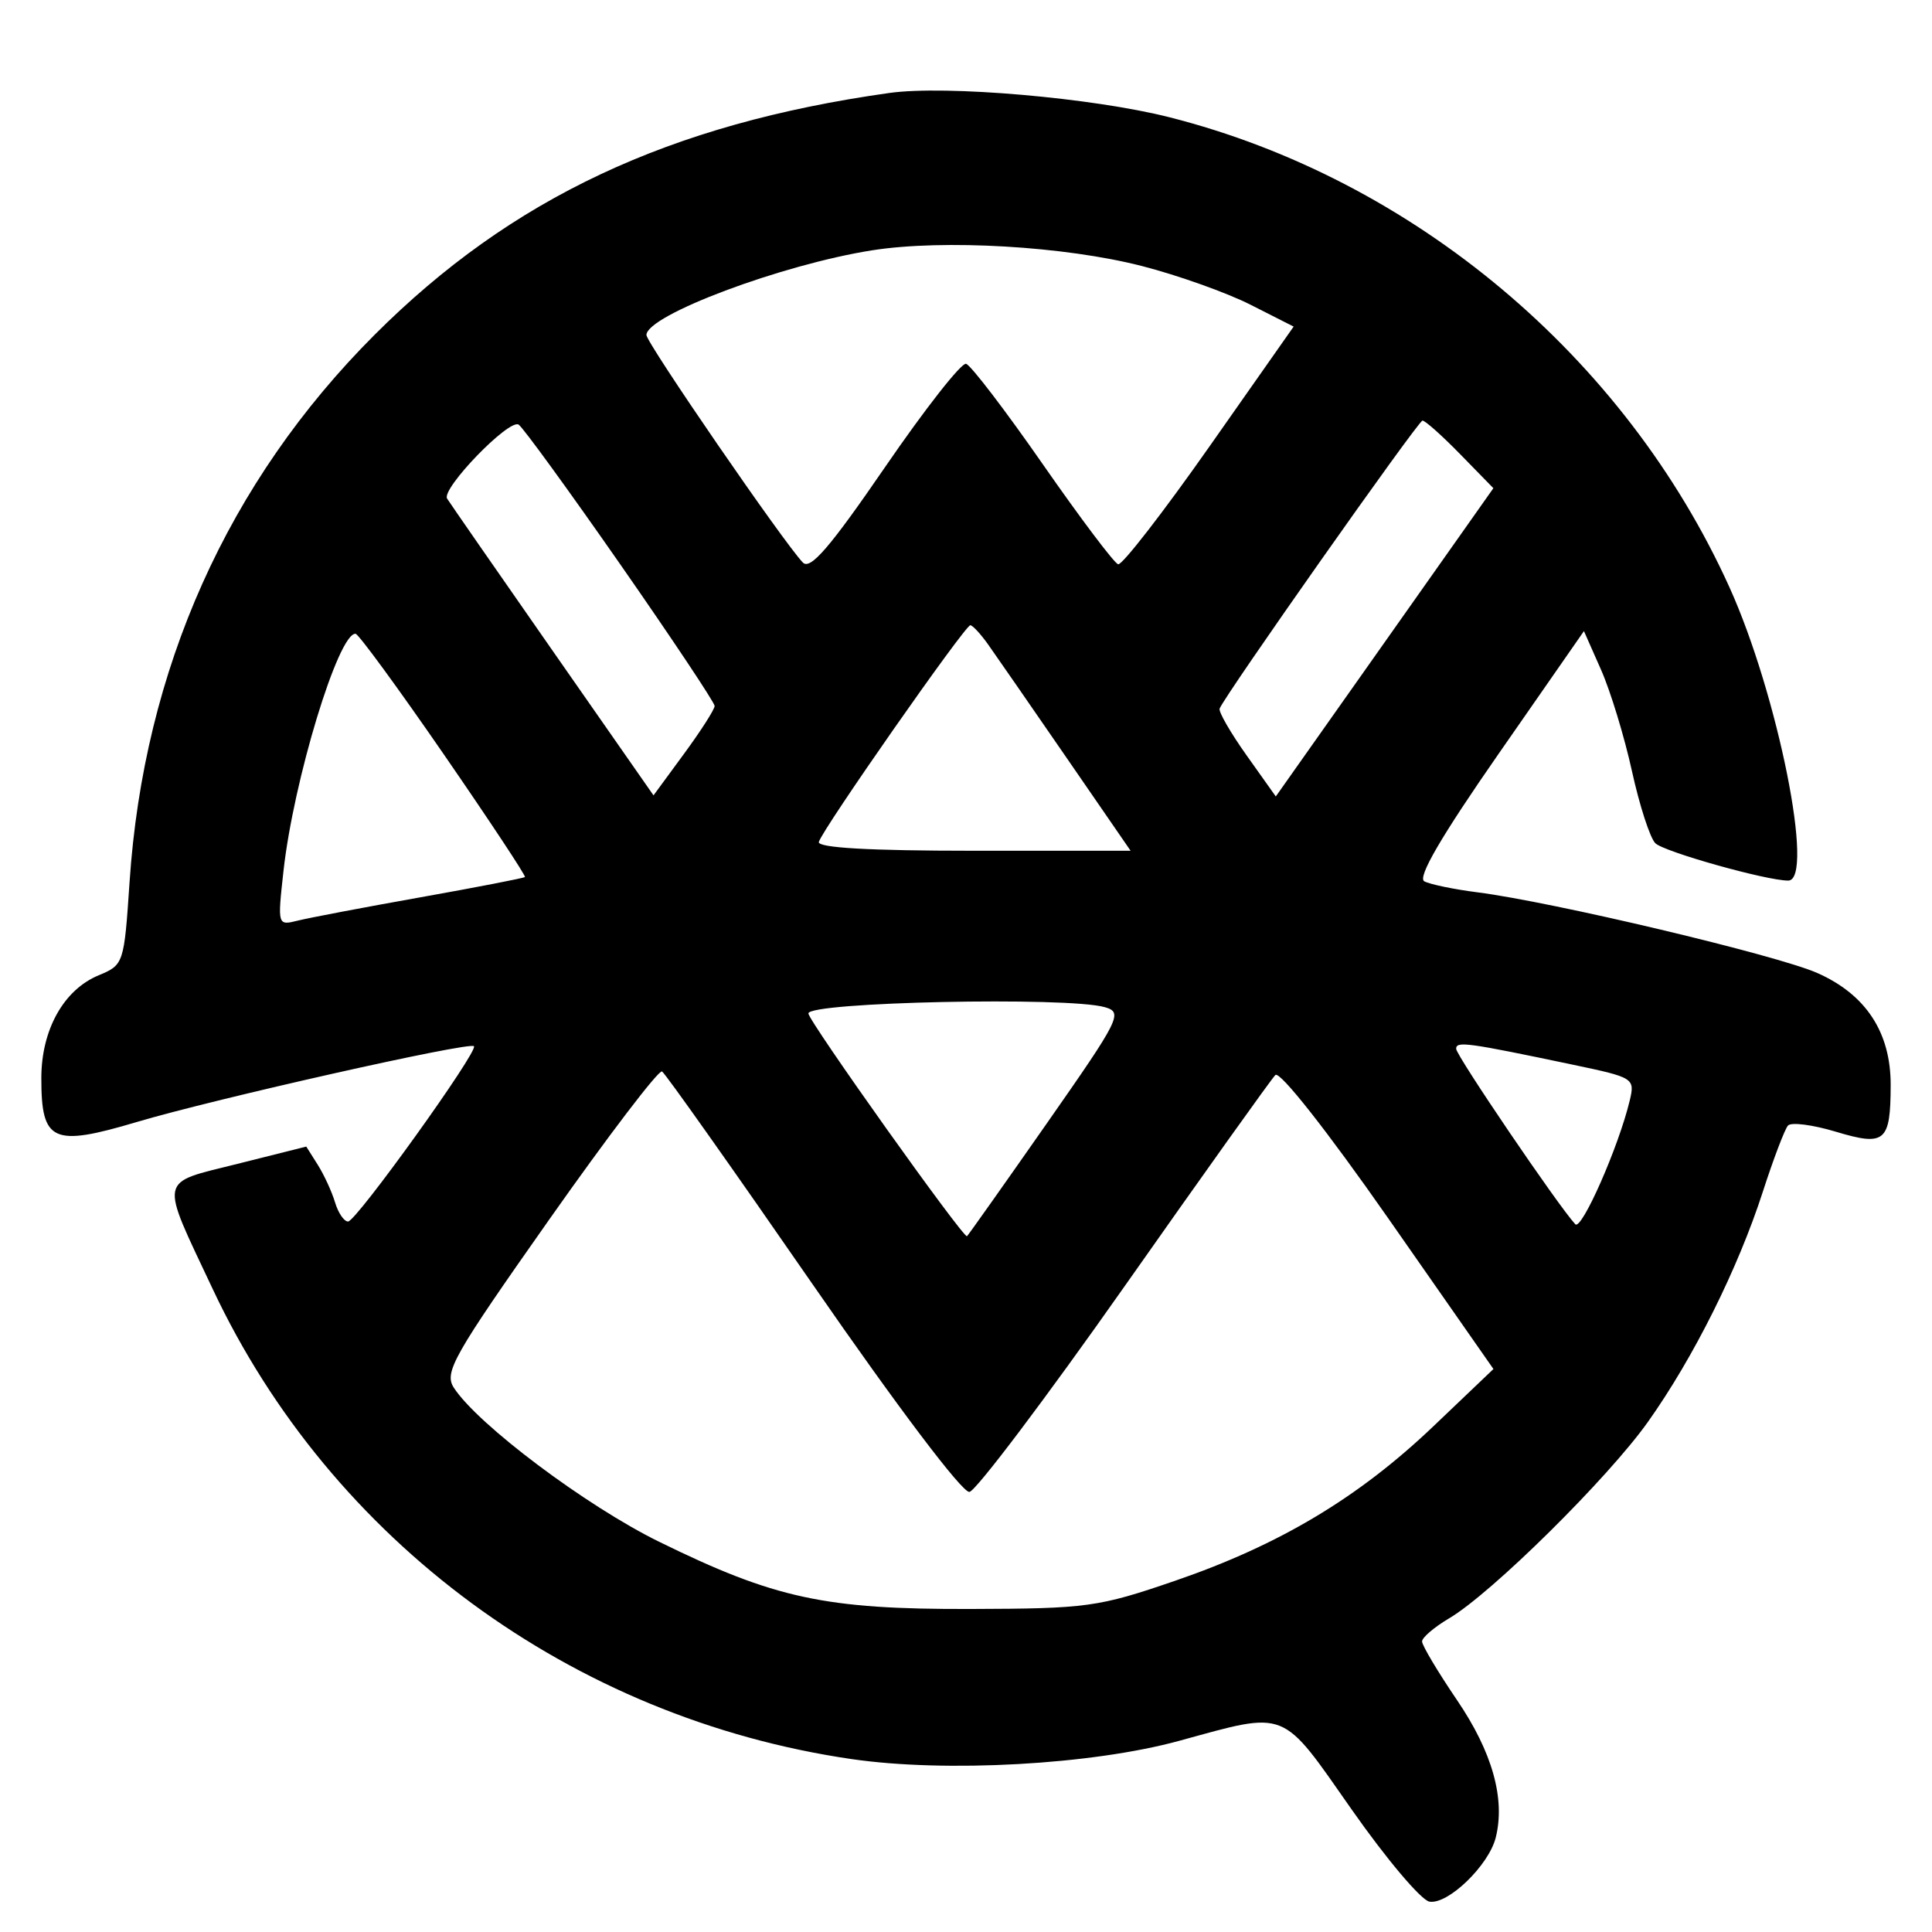 <svg xmlns="http://www.w3.org/2000/svg" width="128" height="128" viewBox="0 0 128 128" fill="none"><path fill-rule="evenodd" clip-rule="evenodd" d="M58.922 6.159C44.347 8.207 33.87 13.129 24.822 22.177C15.089 31.91 9.526 44.334 8.583 58.448C8.222 63.849 8.196 63.928 6.539 64.615C4.218 65.576 2.74 68.225 2.738 71.43C2.735 75.655 3.481 75.997 9.069 74.334C14.251 72.793 31.094 69.006 31.401 69.313C31.714 69.626 23.598 80.929 23.061 80.929C22.794 80.929 22.405 80.357 22.197 79.658C21.988 78.959 21.474 77.842 21.055 77.175L20.291 75.964L15.734 77.108C10.445 78.436 10.555 77.882 14.095 85.406C21.944 102.096 37.897 113.835 56.401 116.541C62.659 117.456 72.335 116.919 78.121 115.335C85.356 113.355 84.835 113.148 89.557 119.892C91.841 123.153 94.157 125.897 94.706 125.989C95.935 126.194 98.634 123.586 99.096 121.746C99.741 119.176 98.871 116.081 96.535 112.642C95.259 110.763 94.215 109.012 94.215 108.751C94.215 108.491 95.024 107.799 96.013 107.216C98.825 105.554 106.53 97.94 109.184 94.199C112.208 89.938 115.14 84.062 116.793 78.952C117.496 76.778 118.246 74.806 118.459 74.57C118.672 74.335 120.092 74.517 121.615 74.975C124.893 75.962 125.252 75.659 125.262 71.894C125.271 68.405 123.625 65.889 120.399 64.463C117.731 63.282 102.869 59.754 97.885 59.119C96.332 58.921 94.748 58.593 94.365 58.391C93.891 58.142 95.472 55.427 99.303 49.918L104.94 41.812L106.076 44.38C106.7 45.792 107.621 48.813 108.122 51.092C108.623 53.371 109.32 55.52 109.67 55.866C110.246 56.435 117.024 58.341 118.472 58.341C120.259 58.341 117.786 45.992 114.581 38.909C107.674 23.646 93.642 11.868 77.48 7.769C72.384 6.476 62.666 5.633 58.922 6.159ZM75.667 17.628C78.045 18.24 81.276 19.392 82.848 20.188L85.707 21.637L80.131 29.579C77.064 33.947 74.341 37.459 74.079 37.385C73.818 37.31 71.571 34.326 69.086 30.754C66.602 27.181 64.315 24.189 64.004 24.103C63.694 24.016 61.28 27.095 58.64 30.943C54.988 36.266 53.685 37.779 53.192 37.27C51.94 35.976 42.828 22.723 42.828 22.195C42.828 20.888 51.809 17.52 57.793 16.582C62.52 15.842 70.545 16.311 75.667 17.628ZM41.103 37.403C44.537 42.333 47.346 46.548 47.346 46.772C47.346 46.996 46.435 48.42 45.321 49.937L43.297 52.695L36.61 43.109C32.933 37.836 29.788 33.303 29.623 33.034C29.222 32.387 33.718 27.735 34.361 28.132C34.636 28.302 37.67 32.474 41.103 37.403ZM96.745 30.096L98.94 32.344L97.24 34.754C96.305 36.081 93.062 40.676 90.033 44.966L84.525 52.767L82.594 50.05C81.531 48.555 80.725 47.159 80.803 46.947C81.107 46.119 93.951 27.883 94.242 27.866C94.412 27.856 95.538 28.86 96.745 30.096ZM65.459 42.689C65.948 43.378 68.274 46.737 70.627 50.153L74.906 56.365H64.501C57.606 56.365 54.148 56.168 54.25 55.781C54.467 54.962 63.942 41.409 64.287 41.424C64.442 41.431 64.969 42 65.459 42.689ZM29.413 49.992C32.439 54.381 34.853 58.032 34.778 58.105C34.703 58.179 31.591 58.782 27.864 59.447C24.137 60.111 20.479 60.806 19.735 60.992C18.385 61.328 18.383 61.322 18.78 57.717C19.44 51.721 22.419 41.913 23.558 41.989C23.752 42.002 26.388 45.603 29.413 49.992ZM73.195 66.727C74.414 67.075 74.219 67.466 69.378 74.393C66.572 78.407 64.183 81.785 64.067 81.901C63.861 82.107 53.558 67.638 53.558 67.143C53.558 66.385 70.727 66.022 73.195 66.727ZM104.239 70.546C108.253 71.39 108.327 71.436 107.972 72.921C107.244 75.967 104.782 81.556 104.366 81.108C103.243 79.898 96.474 69.93 96.474 69.486C96.474 68.967 97.19 69.065 104.239 70.546ZM53.848 85.102C59.476 93.24 63.765 98.919 64.228 98.844C64.662 98.774 69.287 92.643 74.507 85.219C79.726 77.796 84.221 71.498 84.496 71.222C84.786 70.933 87.925 74.918 91.97 80.711L98.944 90.701L94.965 94.495C90.005 99.225 84.763 102.359 77.839 104.735C72.769 106.475 72.025 106.577 64.287 106.599C54.661 106.626 51.329 105.907 43.675 102.149C38.843 99.778 31.642 94.374 30.068 91.94C29.408 90.92 30.023 89.837 36.402 80.777C40.288 75.259 43.645 70.853 43.862 70.987C44.08 71.122 48.574 77.474 53.848 85.102Z" fill="black"></path></svg>